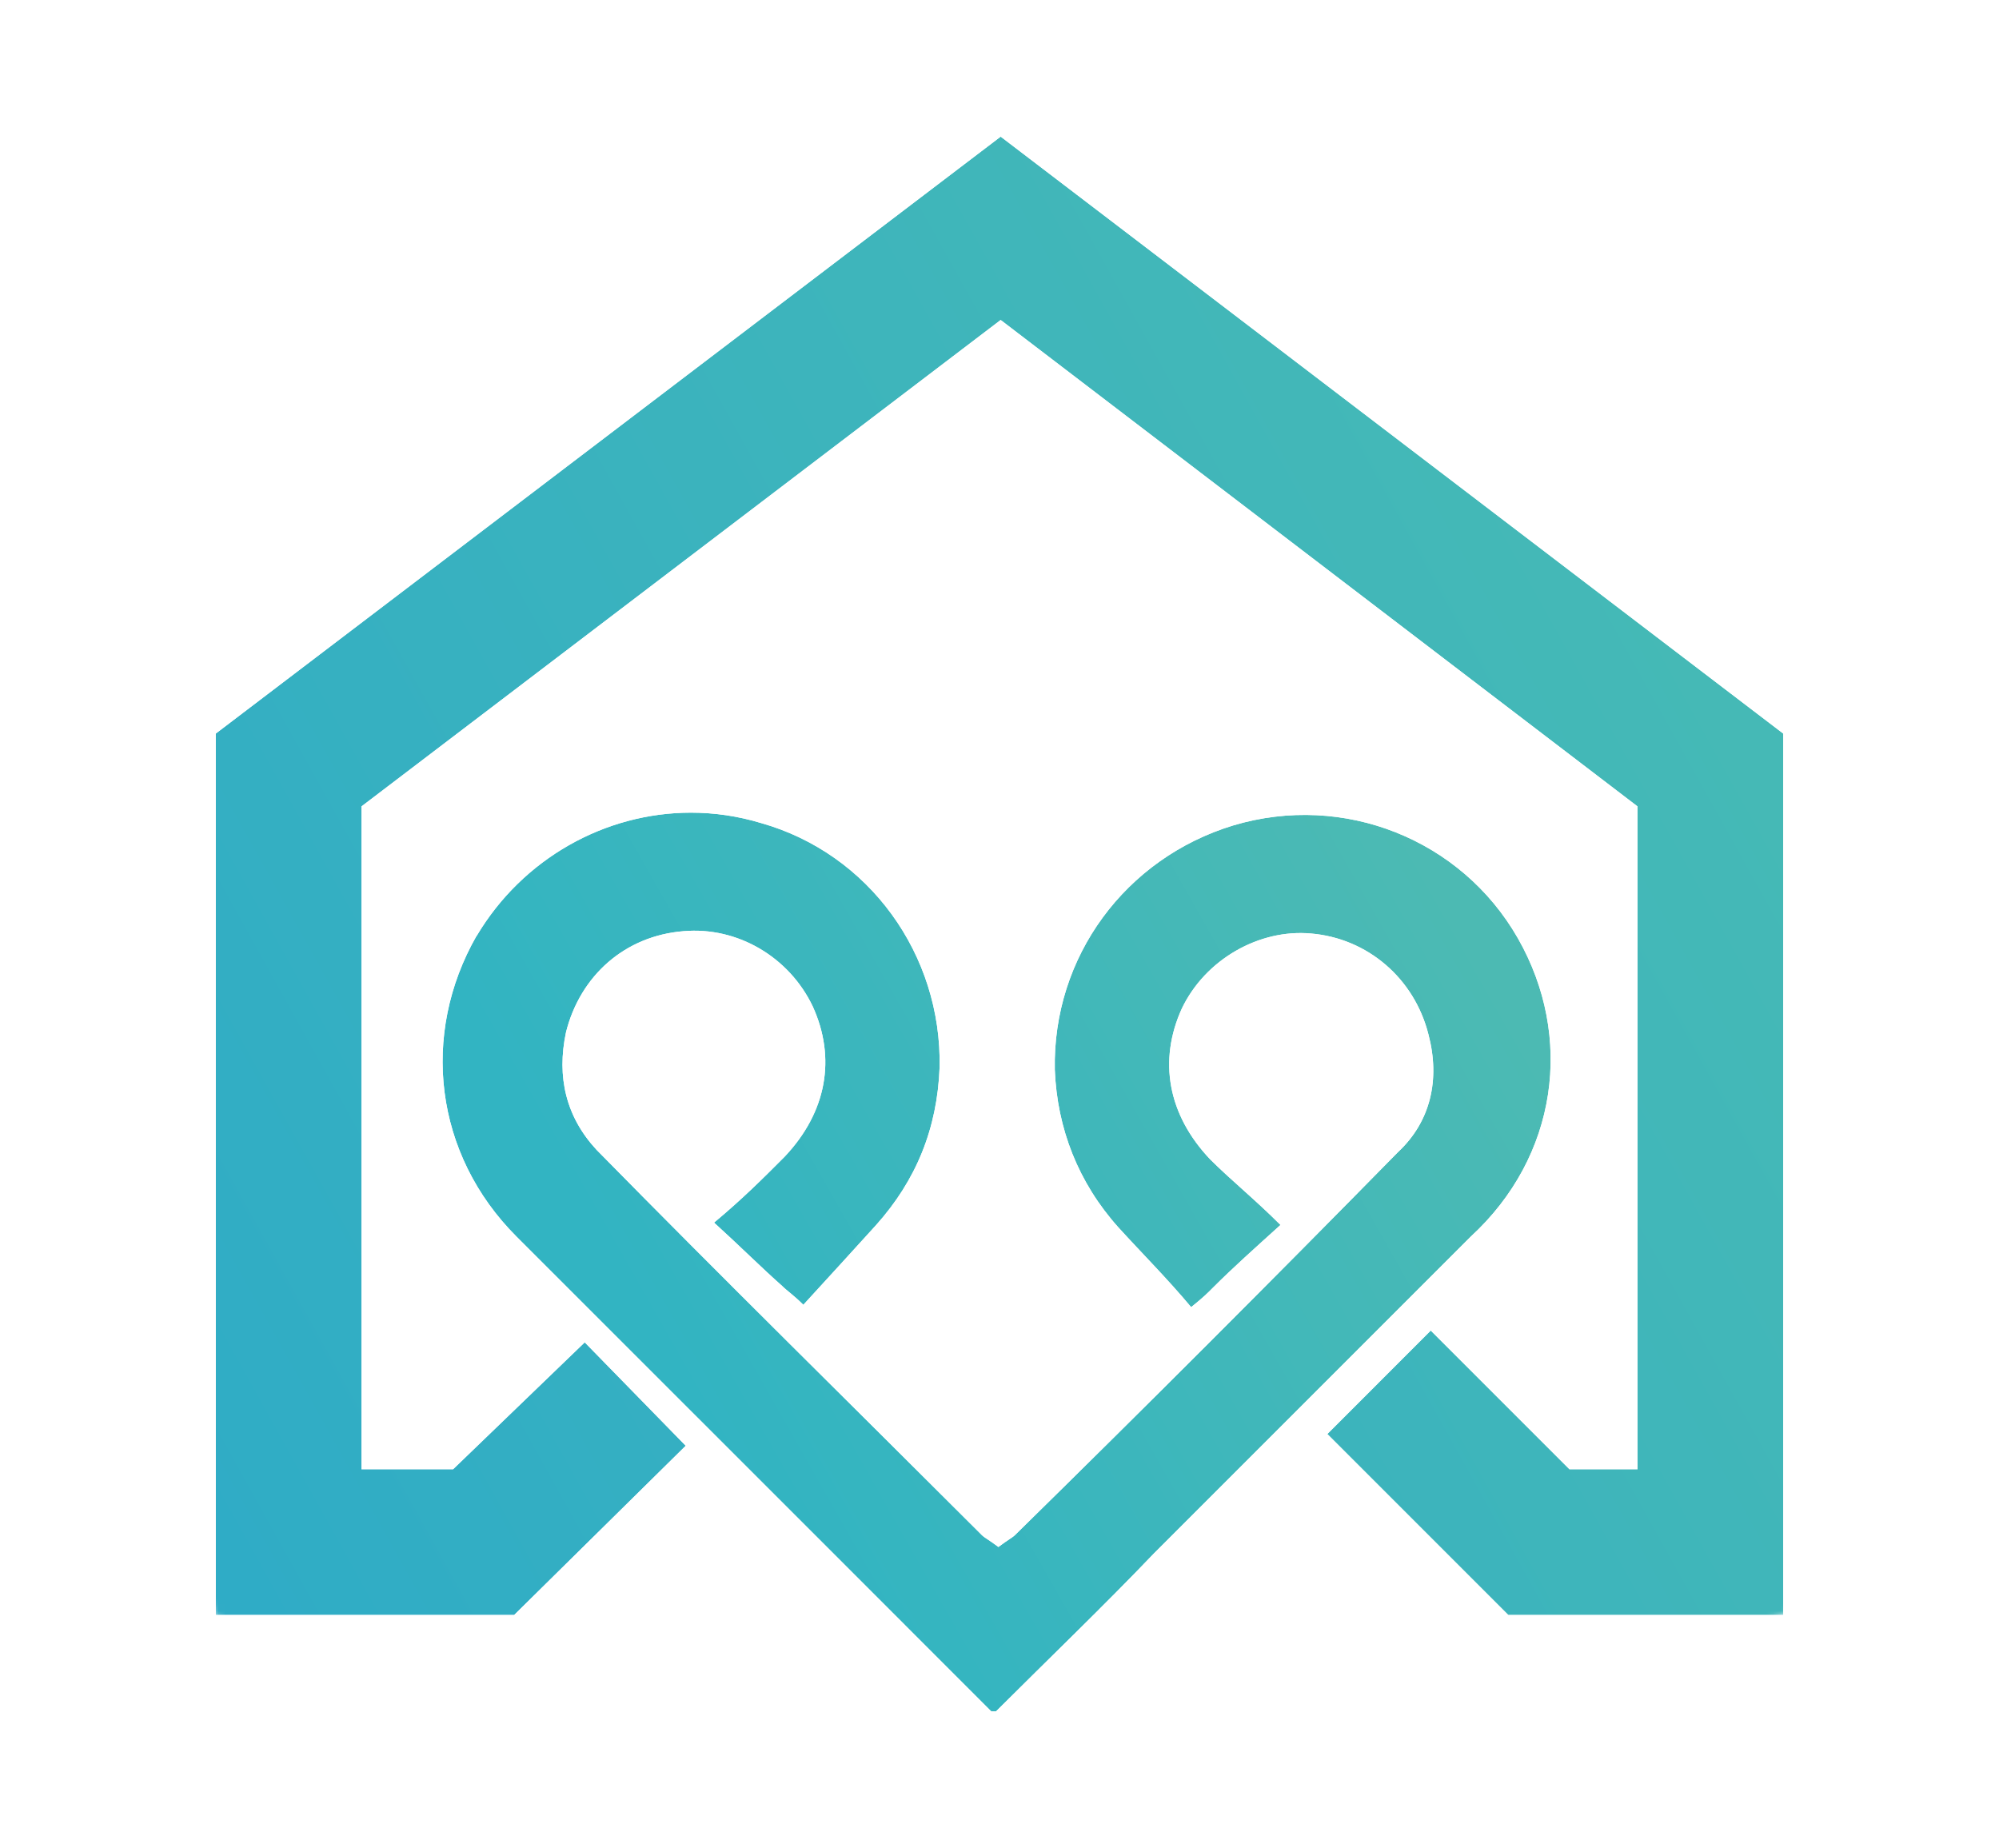 <svg xmlns="http://www.w3.org/2000/svg" xmlns:xlink="http://www.w3.org/1999/xlink" id="Livello_1" viewBox="0 0 282.83 261.45"><defs><style> .st0 { fill: none; } .st1 { mask: url(#mask); } .st2 { fill: url(#Sfumatura_senza_nome_41); } .st3 { mask: url(#mask-1); } .st4 { clip-path: url(#clippath-1); } .st5 { fill: url(#Sfumatura_senza_nome_3); } .st6 { fill: url(#Sfumatura_senza_nome_4); } .st7 { fill: url(#Sfumatura_senza_nome_2); } .st8 { clip-path: url(#clippath); } </style><clipPath id="clippath"><path class="st0" d="M67.43,132.39c-7.98,13.96-5.98,30.93,5.65,42.56,14.97,14.96,29.93,29.93,44.9,44.89,6.88,6.88,15.04,15.04,22.27,22.28h.67c7.23-7.22,15.4-15.07,22.28-22.28,14.96-14.96,29.93-29.93,44.89-44.89,12.3-11.31,14.63-28.26,6.66-42.22-7.99-13.97-24.61-20.62-40.24-15.96-15.3,4.65-25.6,18.62-25.27,34.58.33,8.31,3.32,15.96,8.98,22.28,3.32,3.65,6.98,7.31,10.31,11.3,1.66-1.33,2.33-1.99,2.99-2.66,2.99-2.99,5.98-5.65,9.65-8.97-3.66-3.66-6.99-6.32-9.98-9.31-5.98-6.32-7.31-13.96-3.99-21.28,3.32-6.98,10.97-11.31,18.29-10.64,7.97.67,14.62,6.32,16.62,14.3,1.66,6.32.33,12.3-4.32,16.63-17.62,17.95-35.91,36.24-54.2,54.19-.33.33-1,.67-2.33,1.67-1.33-1-2-1.33-2.33-1.67-18.29-18.28-36.57-36.24-54.53-54.52-4.32-4.66-5.66-10.31-4.32-16.63,2-7.98,8.31-13.63,16.62-14.3,7.65-.67,14.96,3.66,18.29,10.64,3.33,7.31,2,14.96-3.99,21.28-2.99,3-5.98,5.99-9.97,9.31,3.66,3.32,6.65,6.32,9.64,8.97.67.67,1.67,1.33,2.99,2.66,3.66-3.99,6.99-7.64,10.31-11.3,5.65-6.32,8.64-13.64,8.97-22.28.33-15.96-9.97-30.26-25.27-34.58-3.27-.99-6.61-1.47-9.91-1.47-12.12,0-23.79,6.46-30.32,17.44"></path></clipPath><linearGradient id="Sfumatura_senza_nome_4" data-name="Sfumatura senza nome 4" x1="-954.15" y1="174.66" x2="-947.98" y2="174.66" gradientTransform="translate(20710.15 -4112.18) rotate(-20.58) scale(21.28 -18.4) skewX(-7.8)" gradientUnits="userSpaceOnUse"><stop offset="0" stop-color="#fff"></stop><stop offset="1" stop-color="#fff"></stop></linearGradient><mask id="mask" x="-1.38" y="61.58" width="284.91" height="231.06" maskUnits="userSpaceOnUse"><polygon class="st6" points="-1.38 134.94 194.04 61.58 283.54 219.28 88.12 292.64 -1.38 134.94"></polygon></mask><linearGradient id="Sfumatura_senza_nome_2" data-name="Sfumatura senza nome 2" x1="-954.15" y1="174.66" x2="-947.98" y2="174.66" gradientTransform="translate(20710.15 -4112.18) rotate(-20.58) scale(21.28 -18.4) skewX(-7.8)" gradientUnits="userSpaceOnUse"><stop offset="0" stop-color="#32b4c2"></stop><stop offset="1" stop-color="#4cbab3"></stop></linearGradient><clipPath id="clippath-1"><polygon class="st0" points="141.58 19.33 30.52 103.79 30.52 228.48 72.75 228.48 97.02 204.54 82.73 189.91 64.11 207.86 51.14 207.86 51.14 114.09 141.58 45.27 231.69 114.09 231.69 207.86 222.05 207.86 202.43 188.24 187.8 202.88 213.4 228.48 252.31 228.48 252.31 103.79 141.58 19.33"></polygon></clipPath><linearGradient id="Sfumatura_senza_nome_41" data-name="Sfumatura senza nome 4" x1="-976.83" y1="184.26" x2="-970.66" y2="184.26" gradientTransform="translate(38605.8 -10896.61) rotate(-26.26) scale(40.1 -38.73) skewX(-2.67)" xlink:href="#Sfumatura_senza_nome_4"></linearGradient><mask id="mask-1" x="-60.58" y="-66.58" width="403.99" height="380.98" maskUnits="userSpaceOnUse"><polygon class="st2" points="-60.58 64.29 204.64 -66.58 343.41 183.53 78.19 314.4 -60.58 64.29"></polygon></mask><linearGradient id="Sfumatura_senza_nome_3" data-name="Sfumatura senza nome 3" x1="-976.83" y1="184.26" x2="-970.66" y2="184.26" gradientTransform="translate(38605.8 -10896.61) rotate(-26.26) scale(40.1 -38.73) skewX(-2.67)" gradientUnits="userSpaceOnUse"><stop offset="0" stop-color="#2facc6"></stop><stop offset="1" stop-color="#45b9b6"></stop></linearGradient></defs><g class="st8"><g class="st1"><polygon class="st7" points="-1.38 134.94 194.04 61.58 283.54 219.28 88.12 292.64 -1.38 134.94"></polygon></g></g><g class="st4"><g class="st3"><polygon class="st5" points="-60.58 64.29 204.64 -66.58 343.41 183.53 78.19 314.4 -60.58 64.29"></polygon></g></g></svg>